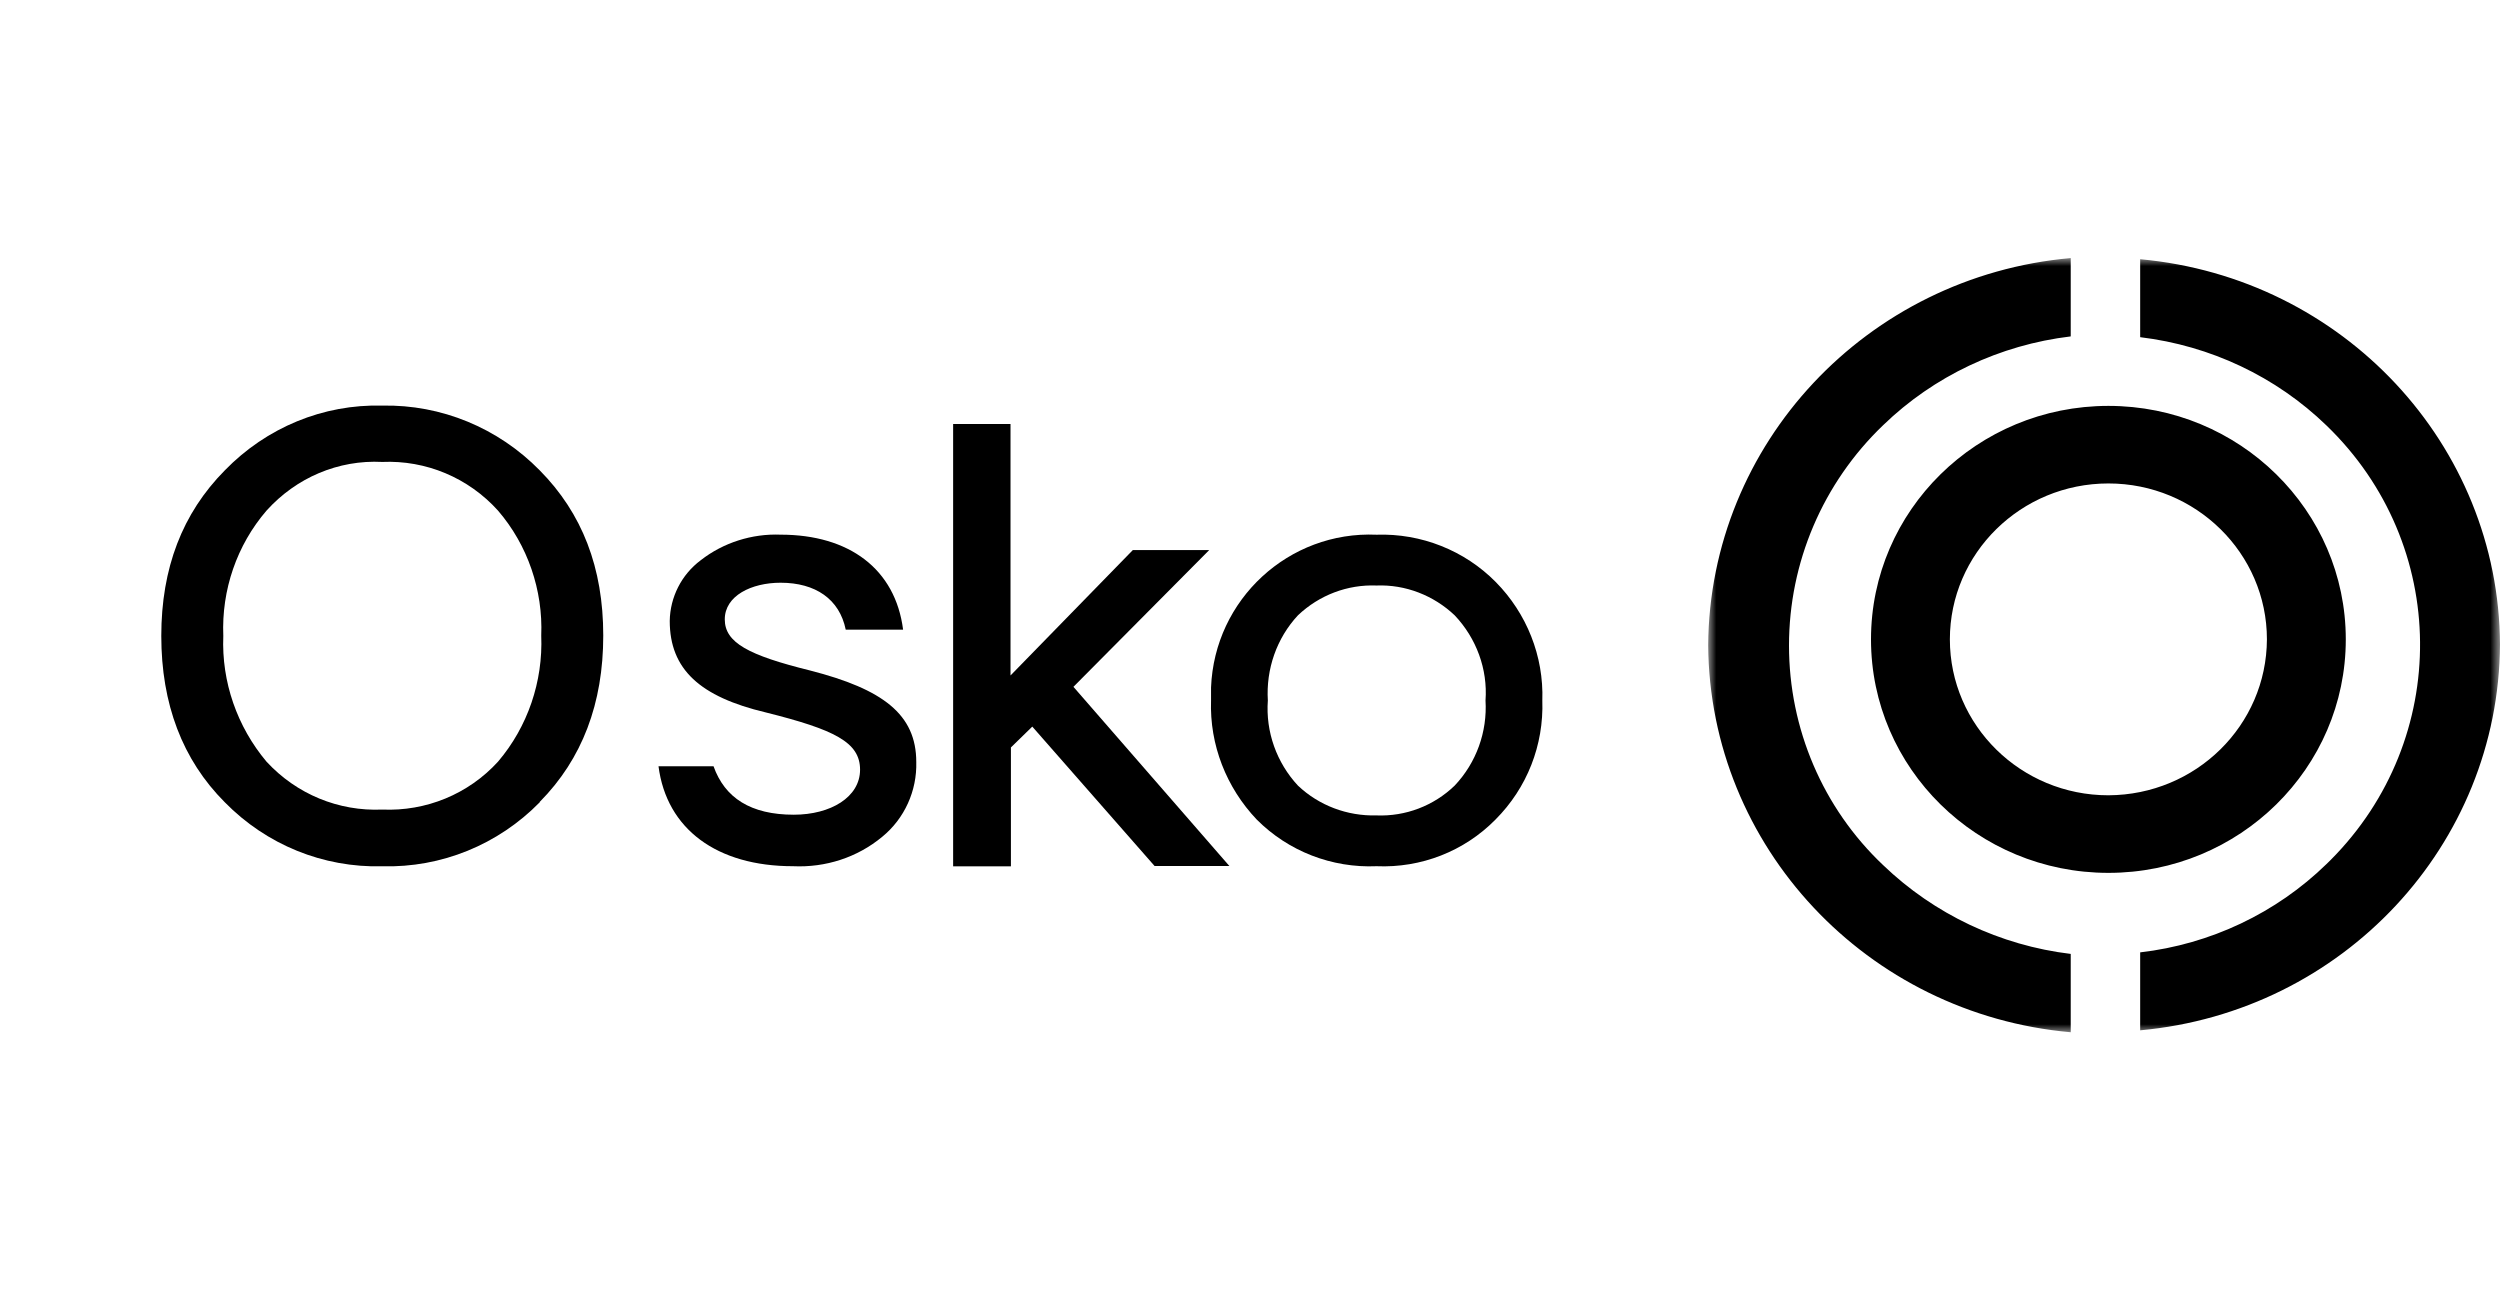 <?xml version="1.0" encoding="UTF-8"?>
<svg width="155px" height="80px" viewBox="0 0 155 80" version="1.1" xmlns="http://www.w3.org/2000/svg" xmlns:xlink="http://www.w3.org/1999/xlink">
    <title>Logo_Osko</title>
    <defs>
        <polygon id="path-1" points="0 0 49.094 0 49.094 48 0 48"></polygon>
    </defs>
    <g id="Logo_Osko" stroke="none" stroke-width="1" fill="none" fill-rule="evenodd">
        <g id="Group-12" transform="translate(10, 16)">
            <g id="Group-3" transform="translate(95.906, 0)">
                <mask id="mask-2" fill="white">
                    <use xlink:href="#path-1"></use>
                </mask>
                <g id="Clip-2"></g>
                <path d="M5.012,24.024 C5.012,18.879 7.104,13.95 10.85,10.361 C13.989,7.322 18.076,5.384 22.479,4.857 L22.479,0 C9.829,1.125 0.097,11.509 0,24 C0.097,36.491 9.829,46.875 22.479,48 L22.479,43.143 C18.1,42.616 14.013,40.678 10.85,37.639 C7.104,34.098 5.012,29.168 5.012,24.024 M26.785,0.072 L26.785,4.905 C31.14,5.432 35.203,7.346 38.341,10.385 C45.98,17.755 46.078,29.815 38.585,37.328 C38.512,37.4 38.414,37.496 38.341,37.567 C35.227,40.606 31.14,42.544 26.785,43.047 L26.785,47.88 C39.363,46.732 49.022,36.395 49.094,23.952 C49.022,11.581 39.388,1.22 26.785,0.072 M39.533,23.641 C39.533,15.649 32.941,9.165 24.815,9.165 C16.689,9.165 10.096,15.649 10.096,23.641 C10.096,31.633 16.689,38.118 24.815,38.118 C32.941,38.118 39.533,31.633 39.533,23.641 M24.815,33.308 C19.39,33.308 14.986,28.977 14.986,23.641 C14.986,18.305 19.39,13.974 24.815,13.974 C30.24,13.974 34.643,18.305 34.643,23.641 C34.619,28.977 30.24,33.284 24.815,33.308" id="Fill-1" fill="#000000" mask="url(#mask-2)"></path>
            </g>
            <path d="M80.188,32.709 C78.888,33.964 77.139,34.627 75.343,34.556 C73.523,34.603 71.774,33.94 70.474,32.709 C69.15,31.288 68.465,29.37 68.606,27.429 C68.488,25.487 69.15,23.569 70.474,22.148 C71.797,20.894 73.546,20.231 75.343,20.302 C77.139,20.231 78.888,20.917 80.188,22.148 C81.535,23.569 82.244,25.487 82.102,27.429 C82.22,29.37 81.535,31.288 80.188,32.709 M85.624,27.429 C85.719,24.682 84.655,22.03 82.74,20.088 C80.802,18.123 78.108,17.058 75.343,17.152 C69.906,16.916 65.297,21.154 65.085,26.624 L65.085,27.429 C64.99,30.175 66.03,32.827 67.921,34.816 C69.883,36.782 72.577,37.824 75.343,37.705 C78.108,37.824 80.779,36.782 82.717,34.816 C84.679,32.851 85.719,30.199 85.624,27.429" id="Fill-4" fill="#000000"></path>
            <polygon id="Fill-6" fill="#000000" points="56.553 26.583 64.969 18.106 60.234 18.106 52.652 25.879 52.652 10.286 49.094 10.286 49.094 37.714 52.677 37.714 52.677 30.341 54.002 29.049 61.583 37.691 66.22 37.691"></polygon>
            <path d="M34.936,22.4 C34.936,20.934 36.595,20.129 38.397,20.129 C40.56,20.129 42.05,21.147 42.435,23.039 L45.992,23.039 C45.511,19.278 42.651,17.149 38.397,17.149 C36.619,17.078 34.84,17.646 33.446,18.734 C32.245,19.633 31.548,21.028 31.524,22.495 C31.524,25.499 33.398,27.202 37.484,28.172 C41.738,29.237 43.324,30.017 43.324,31.72 C43.324,33.424 41.498,34.512 39.214,34.512 C36.547,34.512 34.936,33.471 34.239,31.507 L30.827,31.507 C31.331,35.411 34.456,37.705 39.166,37.705 C41.185,37.8 43.156,37.161 44.694,35.884 C46.088,34.748 46.857,33.021 46.809,31.247 C46.809,28.29 44.742,26.729 40.224,25.57 C36.402,24.624 34.936,23.843 34.936,22.4" id="Fill-8" fill="#000000"></path>
            <path d="M20.877,31.223 C19.037,33.242 16.404,34.312 13.701,34.193 C10.998,34.312 8.388,33.242 6.524,31.223 C4.707,29.06 3.728,26.28 3.845,23.429 C3.728,20.577 4.683,17.797 6.524,15.658 C8.365,13.615 10.975,12.498 13.701,12.64 C16.404,12.522 19.037,13.615 20.877,15.658 C22.718,17.797 23.673,20.601 23.557,23.405 C23.673,26.256 22.718,29.06 20.877,31.223 M23.464,13.163 C20.877,10.525 17.359,9.076 13.701,9.147 C10.043,9.052 6.524,10.502 3.938,13.163 C1.305,15.825 0,19.223 0,23.429 C0,27.635 1.305,31.104 3.938,33.741 C6.524,36.379 10.043,37.805 13.701,37.71 C17.359,37.805 20.877,36.379 23.464,33.741 L23.464,33.718 C26.097,31.056 27.402,27.611 27.402,23.405 C27.402,19.199 26.097,15.825 23.464,13.163" id="Fill-10" fill="#000000"></path>
        </g>
    </g>
</svg>